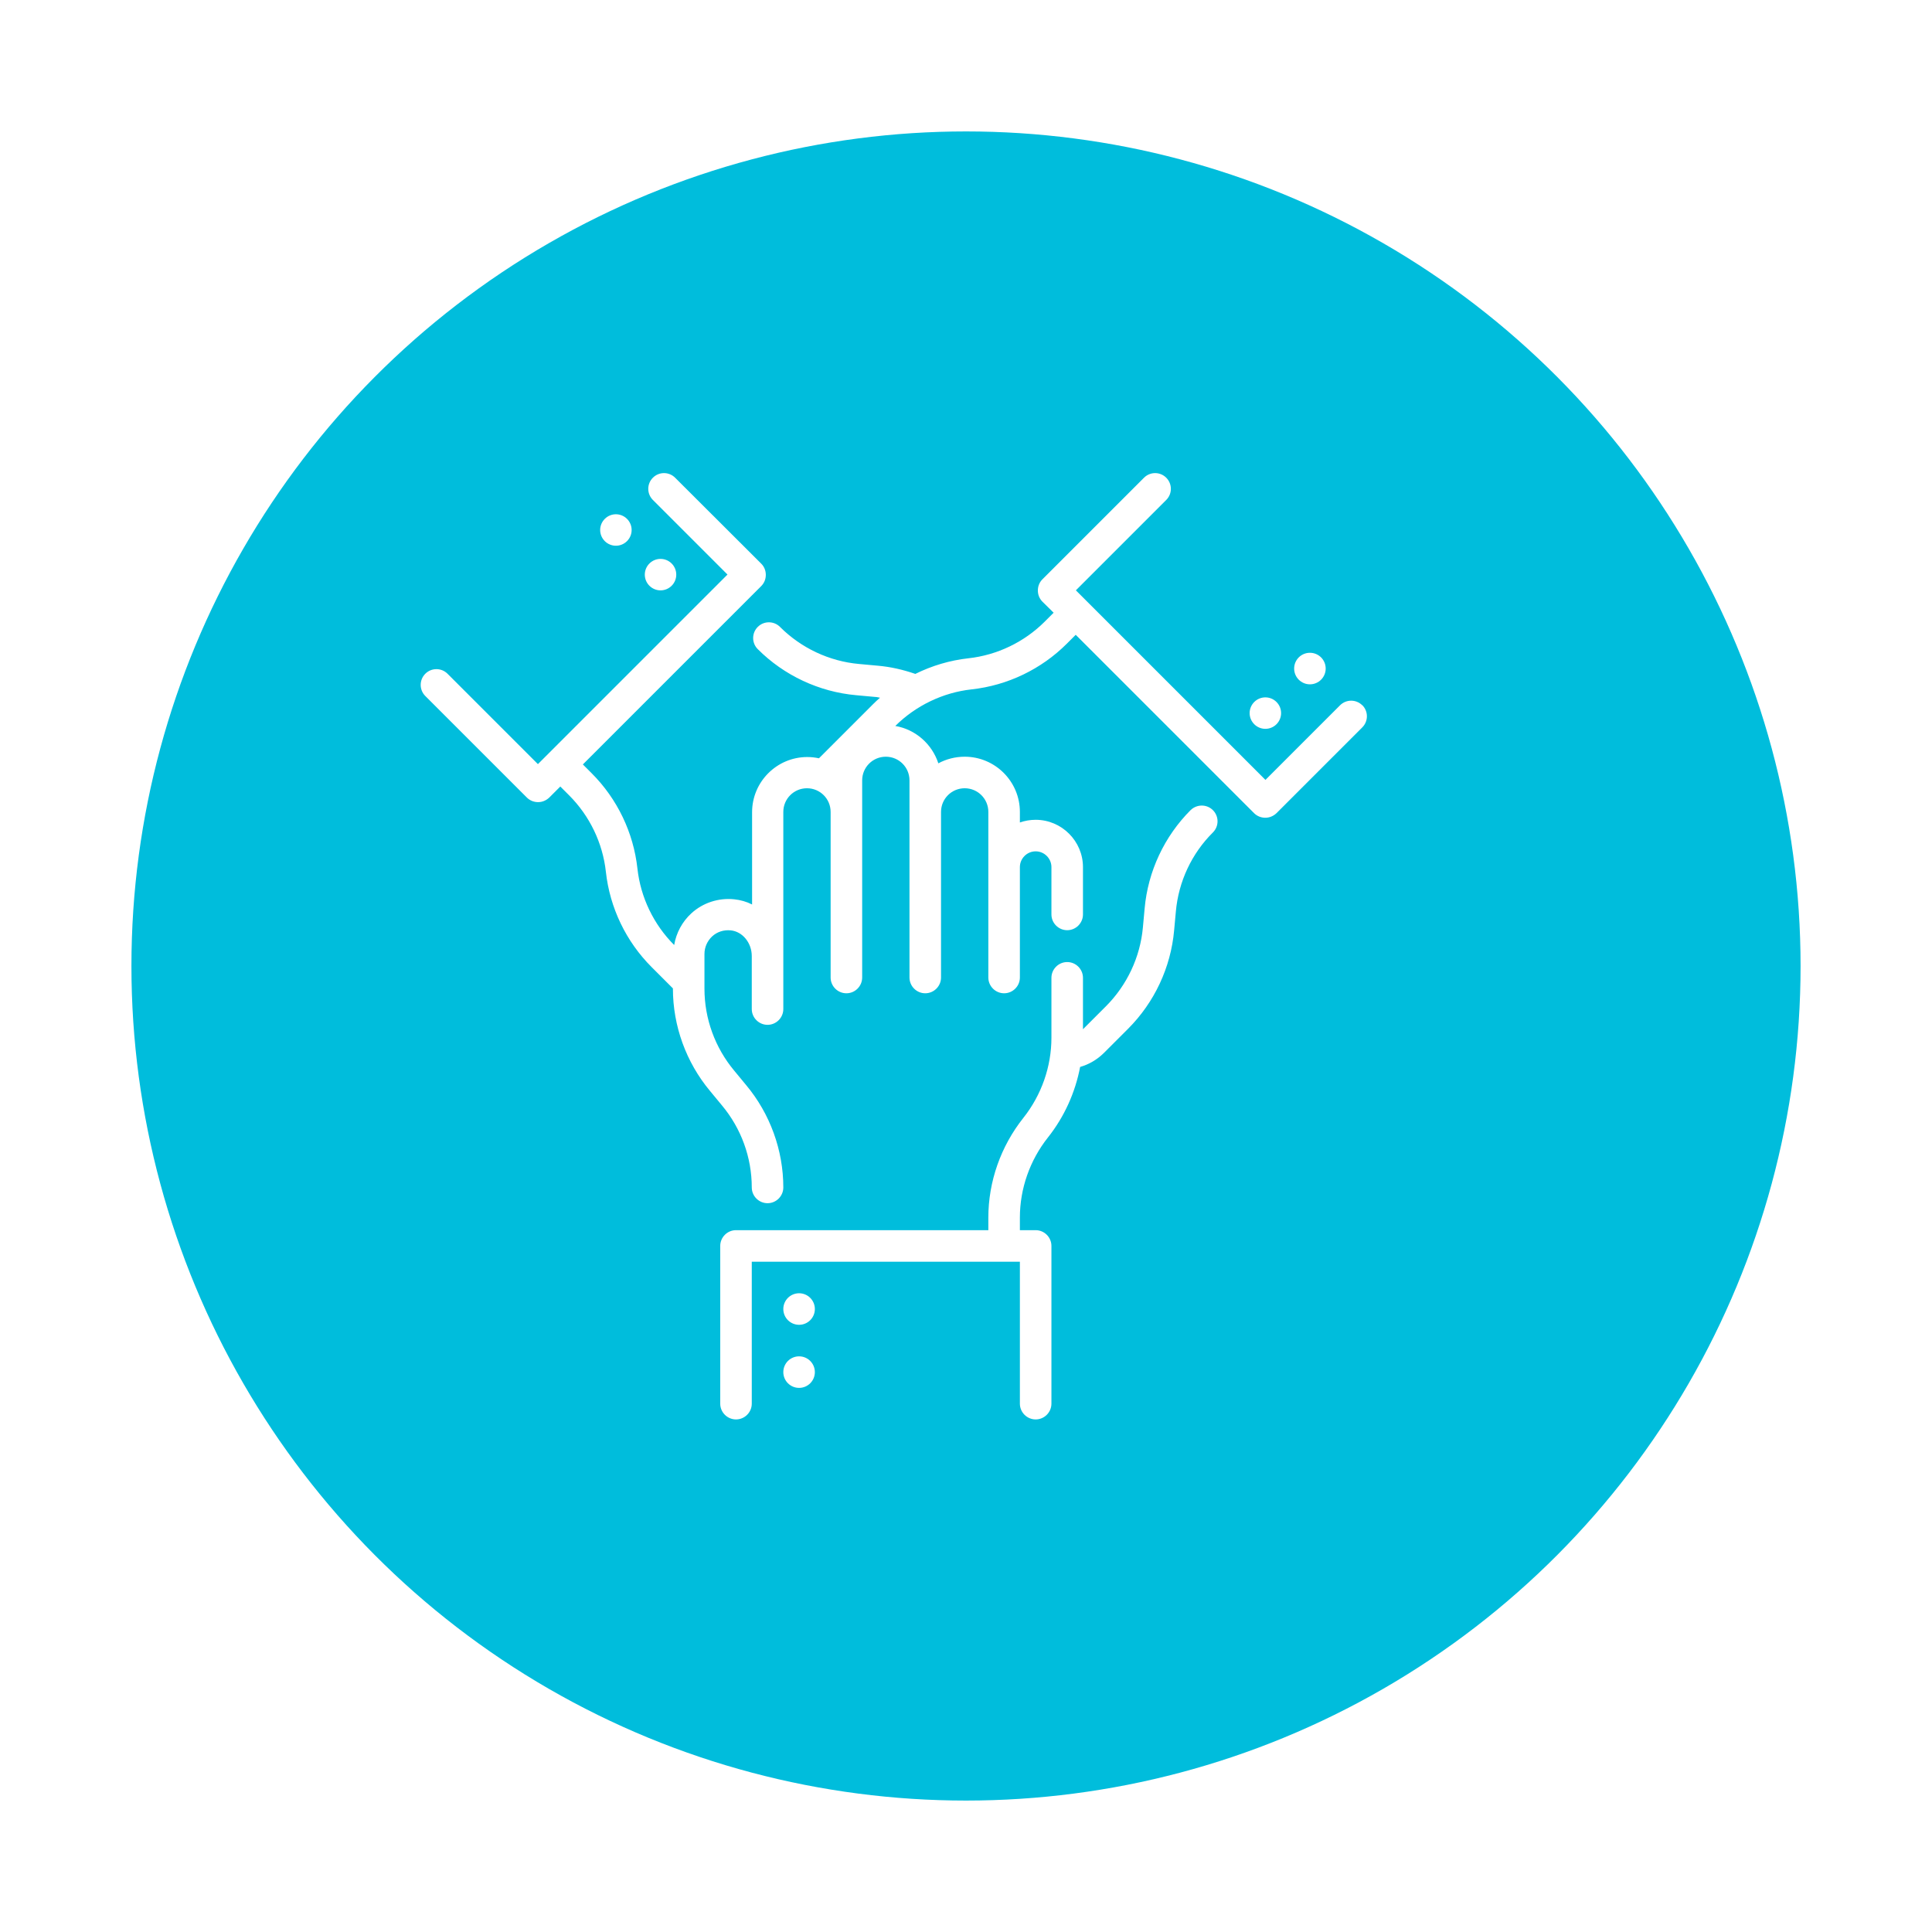<svg width="147" height="147" viewBox="0 0 147 147" fill="none" xmlns="http://www.w3.org/2000/svg">
<g filter="url(#filter0_d_465_87)">
<circle cx="69.5" cy="69.5" r="63.5" fill="#00BDDC"/>
</g>
<g clip-path="url(#clip0_465_87)">
<path d="M51.104 44.568C51.572 44.1 51.572 43.344 51.104 42.876C50.636 42.408 49.88 42.408 49.412 42.876C48.944 43.344 48.944 44.1 49.412 44.568C49.88 45.036 50.636 45.036 51.104 44.568Z" fill="white"/>
<path d="M47.708 41.172C48.176 40.704 48.176 39.948 47.708 39.48C47.24 39.012 46.484 39.012 46.016 39.48C45.548 39.948 45.548 40.704 46.016 41.172C46.484 41.64 47.24 41.64 47.708 41.172Z" fill="white"/>
<path d="M90.596 61.632C88.592 63.636 87.344 66.3 87.092 69.12L86.96 70.56C86.756 72.828 85.748 74.964 84.14 76.572L82.4 78.312V74.4C82.4 73.74 81.86 73.2 81.2 73.2C80.54 73.2 80 73.74 80 74.4V78.96C80 81.156 79.244 83.316 77.864 85.056C76.148 87.216 75.2 89.904 75.2 92.64V93.6H56C55.34 93.6 54.8 94.14 54.8 94.8V106.8C54.8 107.46 55.34 108 56 108C56.66 108 57.2 107.46 57.2 106.8V96H77.6V106.8C77.6 107.46 78.14 108 78.8 108C79.46 108 80 107.46 80 106.8V94.8C80 94.14 79.46 93.6 78.8 93.6H77.6V92.64C77.6 90.444 78.356 88.284 79.736 86.544C80.984 84.972 81.812 83.124 82.184 81.18C82.856 80.988 83.468 80.628 83.972 80.136L85.832 78.276C87.836 76.272 89.084 73.608 89.336 70.788L89.468 69.348C89.672 67.08 90.668 64.944 92.288 63.336C92.756 62.868 92.756 62.112 92.288 61.644C91.82 61.176 91.064 61.176 90.584 61.644L90.596 61.632Z" fill="white"/>
<path d="M103.652 53.664C103.184 53.196 102.428 53.196 101.96 53.664L96.284 59.34L81.86 44.916L88.736 38.04C89.204 37.572 89.204 36.816 88.736 36.348C88.268 35.88 87.512 35.88 87.044 36.348L79.316 44.076C79.088 44.304 78.968 44.604 78.968 44.928C78.968 45.252 79.088 45.552 79.316 45.78L80.168 46.62L79.496 47.292C77.936 48.852 75.872 49.848 73.676 50.088C72.272 50.244 70.904 50.652 69.644 51.276C68.708 50.952 67.76 50.736 66.8 50.652L65.36 50.52C63.092 50.316 60.956 49.308 59.348 47.7C58.88 47.232 58.124 47.232 57.656 47.7C57.188 48.168 57.188 48.924 57.656 49.392C59.66 51.396 62.324 52.644 65.144 52.896L66.584 53.028C66.704 53.028 66.824 53.064 66.956 53.088C66.776 53.244 66.608 53.4 66.44 53.568L62.312 57.696C62.024 57.636 61.736 57.6 61.424 57.6C59.108 57.6 57.224 59.484 57.224 61.8V68.82C56.804 68.604 56.336 68.472 55.856 68.424C54.668 68.304 53.48 68.688 52.604 69.492C51.908 70.128 51.452 70.98 51.296 71.904C49.736 70.344 48.74 68.28 48.5 66.084C48.2 63.348 46.964 60.78 45.02 58.836L44.348 58.164L57.92 44.592C58.148 44.364 58.268 44.064 58.268 43.74C58.268 43.416 58.148 43.116 57.92 42.888L51.368 36.348C50.9 35.88 50.144 35.88 49.676 36.348C49.208 36.816 49.208 37.572 49.676 38.04L55.352 43.716L40.928 58.14L34.052 51.264C33.584 50.796 32.828 50.796 32.36 51.264C31.892 51.732 31.892 52.488 32.36 52.956L40.088 60.684C40.316 60.912 40.628 61.032 40.94 61.032C41.252 61.032 41.552 60.912 41.792 60.684L42.632 59.844L43.304 60.516C44.864 62.076 45.86 64.14 46.1 66.336C46.4 69.072 47.636 71.64 49.58 73.584L51.2 75.204V75.228C51.2 78.06 52.208 80.832 54.02 83.004L54.932 84.108C56.396 85.86 57.2 88.068 57.2 90.348C57.2 91.008 57.74 91.548 58.4 91.548C59.06 91.548 59.6 91.008 59.6 90.348C59.6 87.516 58.592 84.744 56.78 82.572L55.868 81.468C54.404 79.716 53.6 77.508 53.6 75.228V72.588C53.6 72.072 53.816 71.592 54.188 71.244C54.572 70.896 55.064 70.74 55.592 70.788C56.492 70.872 57.2 71.736 57.2 72.744V76.776C57.2 77.436 57.74 77.976 58.4 77.976C59.06 77.976 59.6 77.436 59.6 76.776V61.776C59.6 60.78 60.404 59.976 61.4 59.976C62.396 59.976 63.2 60.78 63.2 61.776V74.376C63.2 75.036 63.74 75.576 64.4 75.576C65.06 75.576 65.6 75.036 65.6 74.376V59.376C65.6 58.38 66.404 57.576 67.4 57.576C68.396 57.576 69.2 58.38 69.2 59.376V74.376C69.2 75.036 69.74 75.576 70.4 75.576C71.06 75.576 71.6 75.036 71.6 74.376V61.776C71.6 60.78 72.404 59.976 73.4 59.976C74.396 59.976 75.2 60.78 75.2 61.776V74.376C75.2 75.036 75.74 75.576 76.4 75.576C77.06 75.576 77.6 75.036 77.6 74.376V65.976C77.6 65.316 78.14 64.776 78.8 64.776C79.46 64.776 80 65.316 80 65.976V69.576C80 70.236 80.54 70.776 81.2 70.776C81.86 70.776 82.4 70.236 82.4 69.576V65.976C82.4 63.996 80.78 62.376 78.8 62.376C78.38 62.376 77.972 62.448 77.6 62.58V61.776C77.6 59.46 75.716 57.576 73.4 57.576C72.68 57.576 71.996 57.756 71.396 58.08C70.916 56.616 69.668 55.5 68.12 55.236C69.68 53.688 71.744 52.692 73.928 52.452C76.664 52.152 79.232 50.916 81.176 48.972L81.848 48.3L95.42 61.872C95.648 62.1 95.96 62.22 96.272 62.22C96.584 62.22 96.884 62.1 97.124 61.872L103.652 55.344C104.12 54.876 104.12 54.12 103.652 53.652V53.664Z" fill="white"/>
<path d="M97.124 55.104C97.592 54.636 97.592 53.88 97.124 53.412C96.656 52.944 95.9 52.944 95.432 53.412C94.964 53.88 94.964 54.636 95.432 55.104C95.9 55.572 96.656 55.572 97.124 55.104Z" fill="white"/>
<path d="M99.668 52.068C100.331 52.068 100.868 51.531 100.868 50.868C100.868 50.205 100.331 49.668 99.668 49.668C99.005 49.668 98.468 50.205 98.468 50.868C98.468 51.531 99.005 52.068 99.668 52.068Z" fill="white"/>
<path d="M60.8 100.8C61.463 100.8 62 100.263 62 99.6C62 98.937 61.463 98.4 60.8 98.4C60.137 98.4 59.6 98.937 59.6 99.6C59.6 100.263 60.137 100.8 60.8 100.8Z" fill="white"/>
<path d="M60.8 105.6C61.463 105.6 62 105.063 62 104.4C62 103.737 61.463 103.2 60.8 103.2C60.137 103.2 59.6 103.737 59.6 104.4C59.6 105.063 60.137 105.6 60.8 105.6Z" fill="white"/>
</g>
<defs>
<filter id="filter0_d_465_87" x="0" y="0" width="147" height="147" filterUnits="userSpaceOnUse" color-interpolation-filters="sRGB">
<feFlood flood-opacity="0" result="BackgroundImageFix"/>
<feColorMatrix in="SourceAlpha" type="matrix" values="0 0 0 0 0 0 0 0 0 0 0 0 0 0 0 0 0 0 127 0" result="hardAlpha"/>
<feMorphology radius="2" operator="dilate" in="SourceAlpha" result="effect1_dropShadow_465_87"/>
<feOffset dx="4" dy="4"/>
<feGaussianBlur stdDeviation="4"/>
<feComposite in2="hardAlpha" operator="out"/>
<feColorMatrix type="matrix" values="0 0 0 0 0 0 0 0 0 0 0 0 0 0 0 0 0 0 0.05 0"/>
<feBlend mode="normal" in2="BackgroundImageFix" result="effect1_dropShadow_465_87"/>
<feBlend mode="normal" in="SourceGraphic" in2="effect1_dropShadow_465_87" result="shape"/>
</filter>
<clipPath id="clip0_465_87">
<rect width="72" height="72" fill="white" transform="translate(32 36)"/>
</clipPath>
</defs>
</svg>
